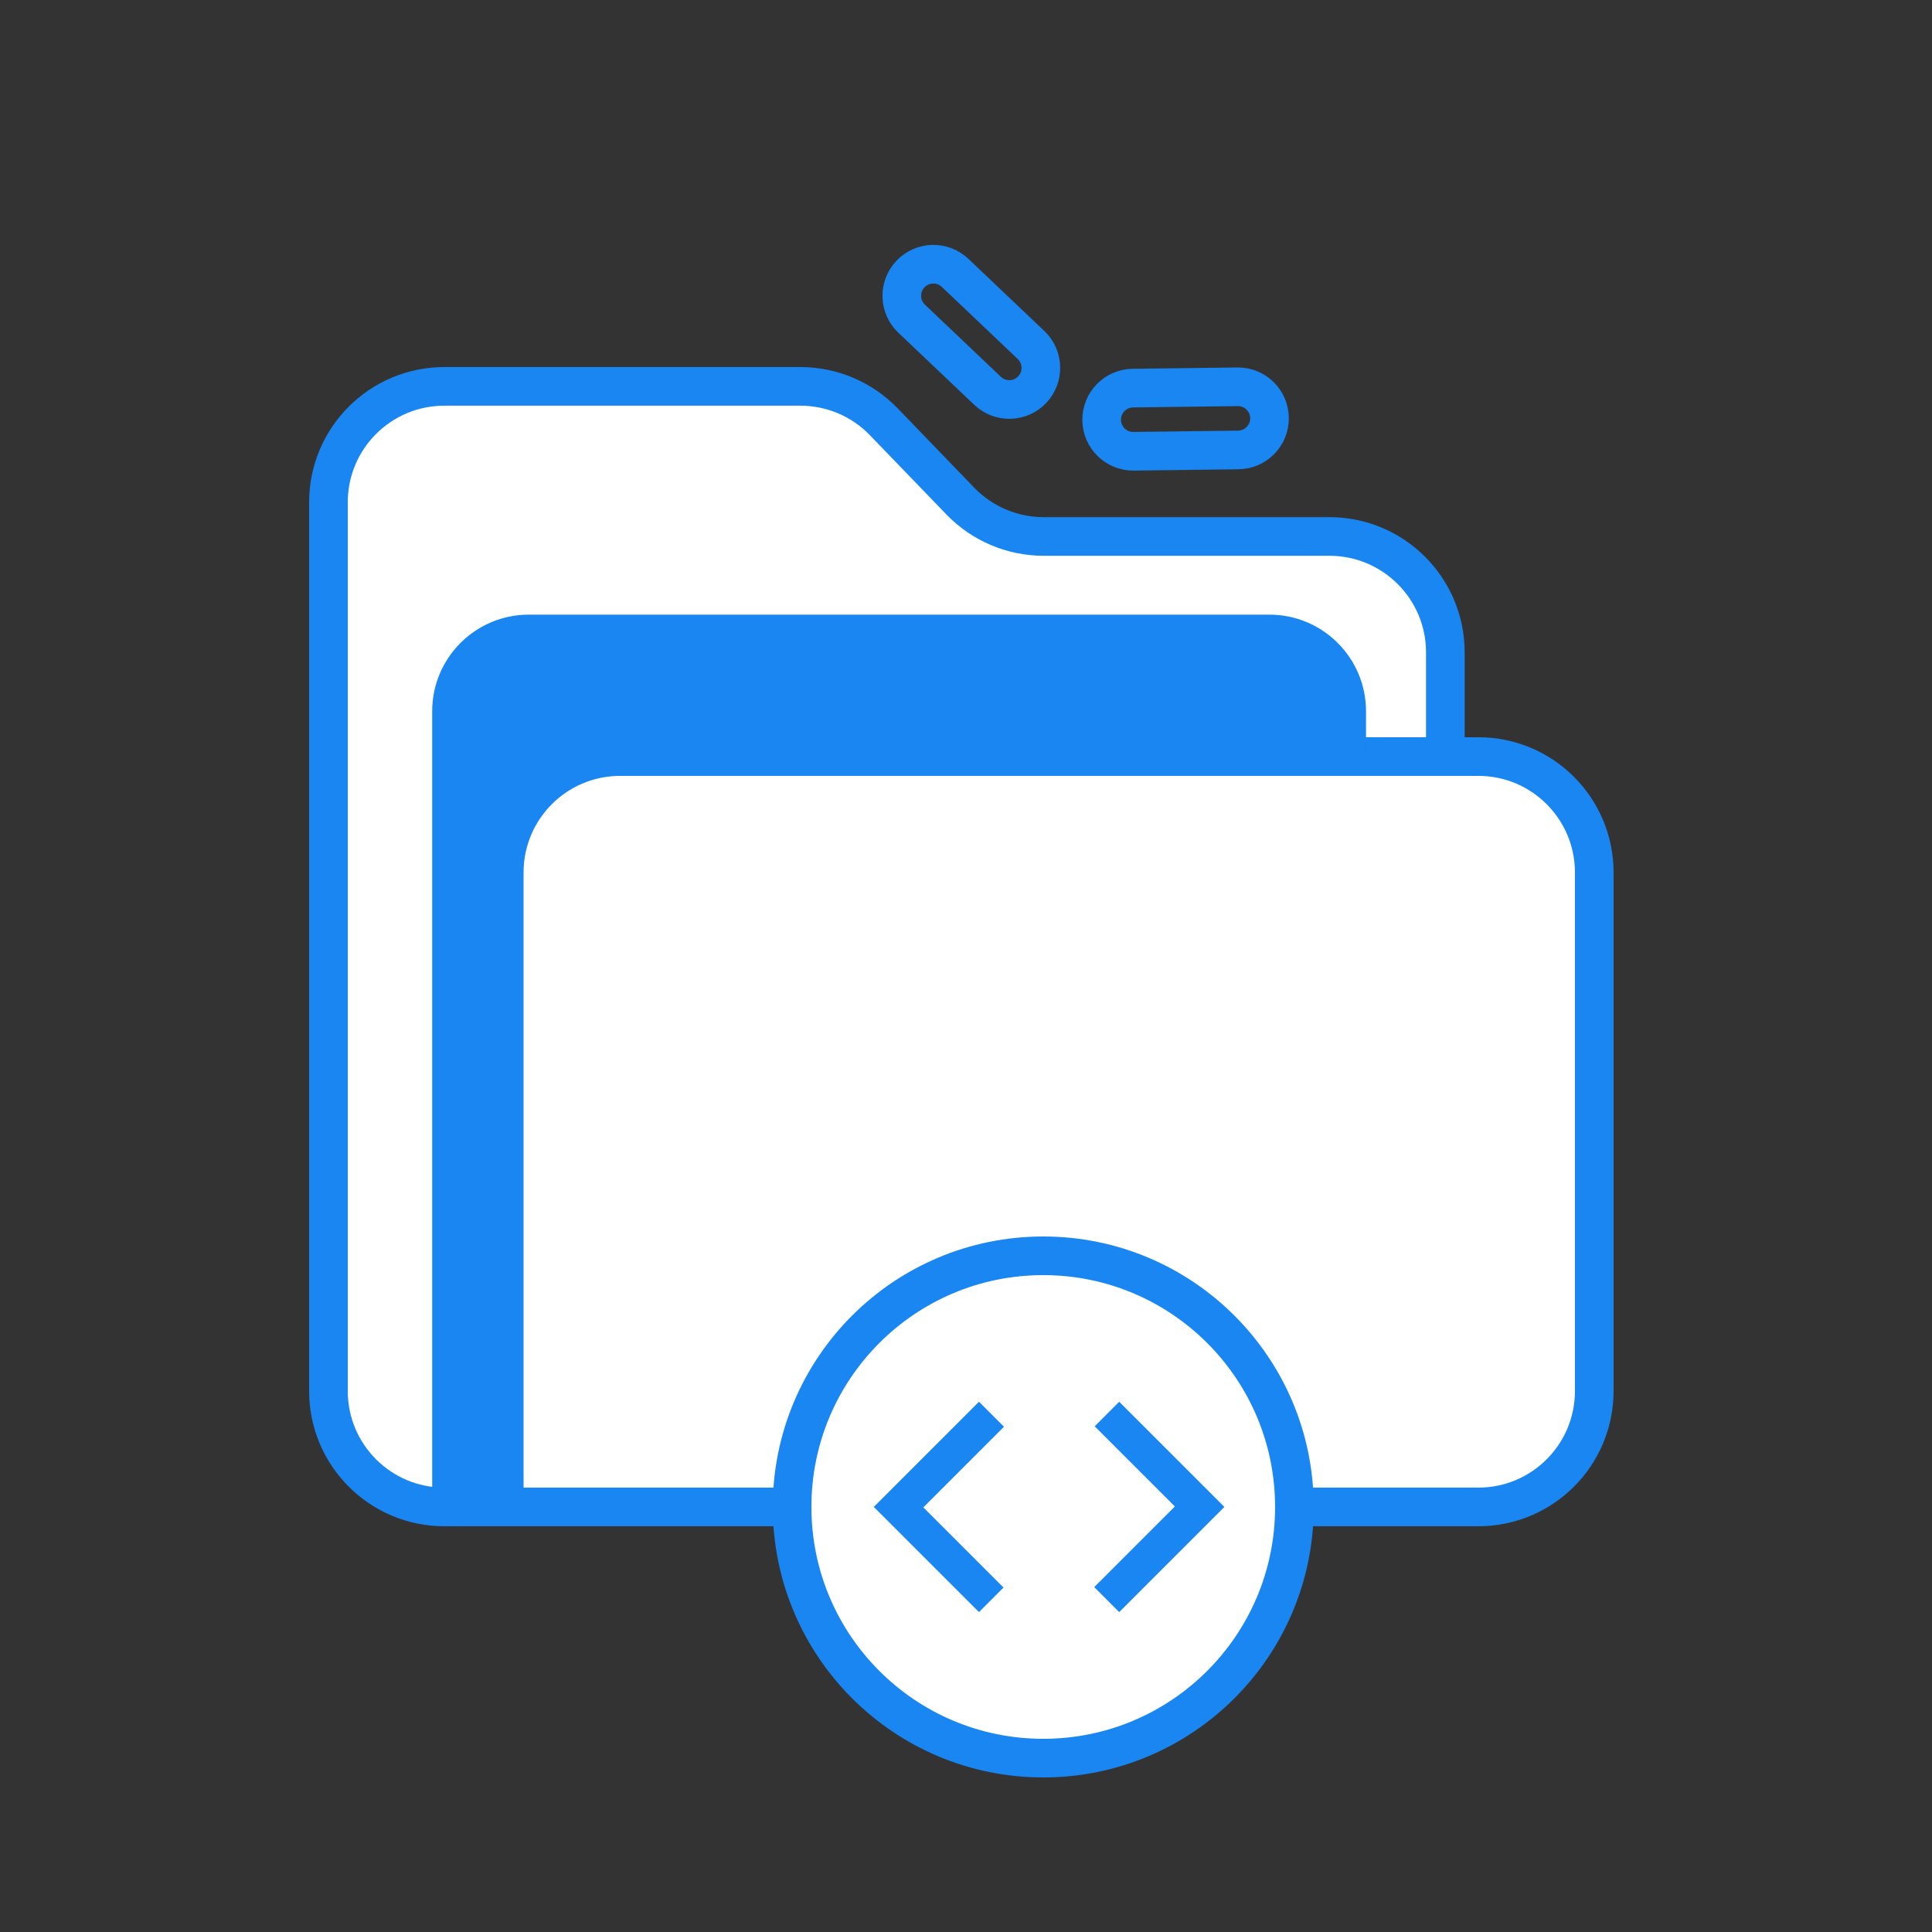<svg width="64" height="64" viewBox="0 0 64 64" fill="none" xmlns="http://www.w3.org/2000/svg">
<rect x="0" y="0" width="64" height="64" fill="#333333" stroke="none"/>
<path d="M47.879 25.062H48.972C51.093 25.062 52.812 26.781 52.812 28.902V46.079C52.812 48.2 51.093 49.919 48.972 49.919H16.704H14.72C12.599 49.919 10.88 48.2 10.88 46.079V16.639C10.88 14.518 12.599 12.799 14.72 12.799H26.515C27.557 12.799 28.555 13.223 29.278 13.973L31.81 16.597C32.533 17.347 33.531 17.771 34.573 17.771H44.039C46.159 17.771 47.879 19.49 47.879 21.611V25.062Z" fill="white"/>
<path d="M16.704 49.919V28.902C16.704 26.781 18.423 25.062 20.544 25.062H48.972C51.093 25.062 52.812 26.781 52.812 28.902V46.079C52.812 48.2 51.093 49.919 48.972 49.919H14.72C12.599 49.919 10.88 48.2 10.88 46.079V16.639C10.88 14.518 12.599 12.799 14.72 12.799H26.515C27.557 12.799 28.555 13.223 29.278 13.973L31.81 16.597C32.533 17.347 33.531 17.771 34.573 17.771H44.039C46.159 17.771 47.879 19.49 47.879 21.611V25.062" stroke="#1986F2" stroke-width="1.28" stroke-linecap="round"/>
<path d="M14.317 23.561C14.317 21.794 15.75 20.361 17.517 20.361H42.051C43.818 20.361 45.251 21.794 45.251 23.561V25.173H18.987C17.927 25.173 17.067 26.032 17.067 27.093V49.6H14.317V23.561Z" fill="#1986F2"/>
<path d="M34.155 11.429C34.574 11.827 34.59 12.489 34.193 12.908V12.908C33.795 13.327 33.133 13.344 32.714 12.946L30.199 10.557C29.78 10.159 29.763 9.497 30.161 9.078V9.078C30.559 8.659 31.221 8.642 31.64 9.04L34.155 11.429Z" stroke="#1986F2" stroke-width="1.28" stroke-linejoin="round"/>
<path d="M37.526 12.857C36.949 12.865 36.486 13.339 36.494 13.917V13.917C36.501 14.494 36.976 14.957 37.553 14.949L41.022 14.905C41.599 14.897 42.062 14.423 42.054 13.845V13.845C42.047 13.268 41.573 12.805 40.995 12.813L37.526 12.857Z" stroke="#1986F2" stroke-width="1.28" stroke-linejoin="round"/>
<circle cx="34.559" cy="49.92" r="8.32" fill="white" stroke="#1986F2" stroke-width="1.28"/>
<path d="M32.43 53.403L28.946 49.919L32.43 46.435L33.258 47.263L30.587 49.934L33.243 52.59L32.43 53.403ZM37.075 53.403L36.248 52.575L38.919 49.904L36.263 47.248L37.075 46.435L40.559 49.919L37.075 53.403Z" fill="#1986F2"/>
</svg>
